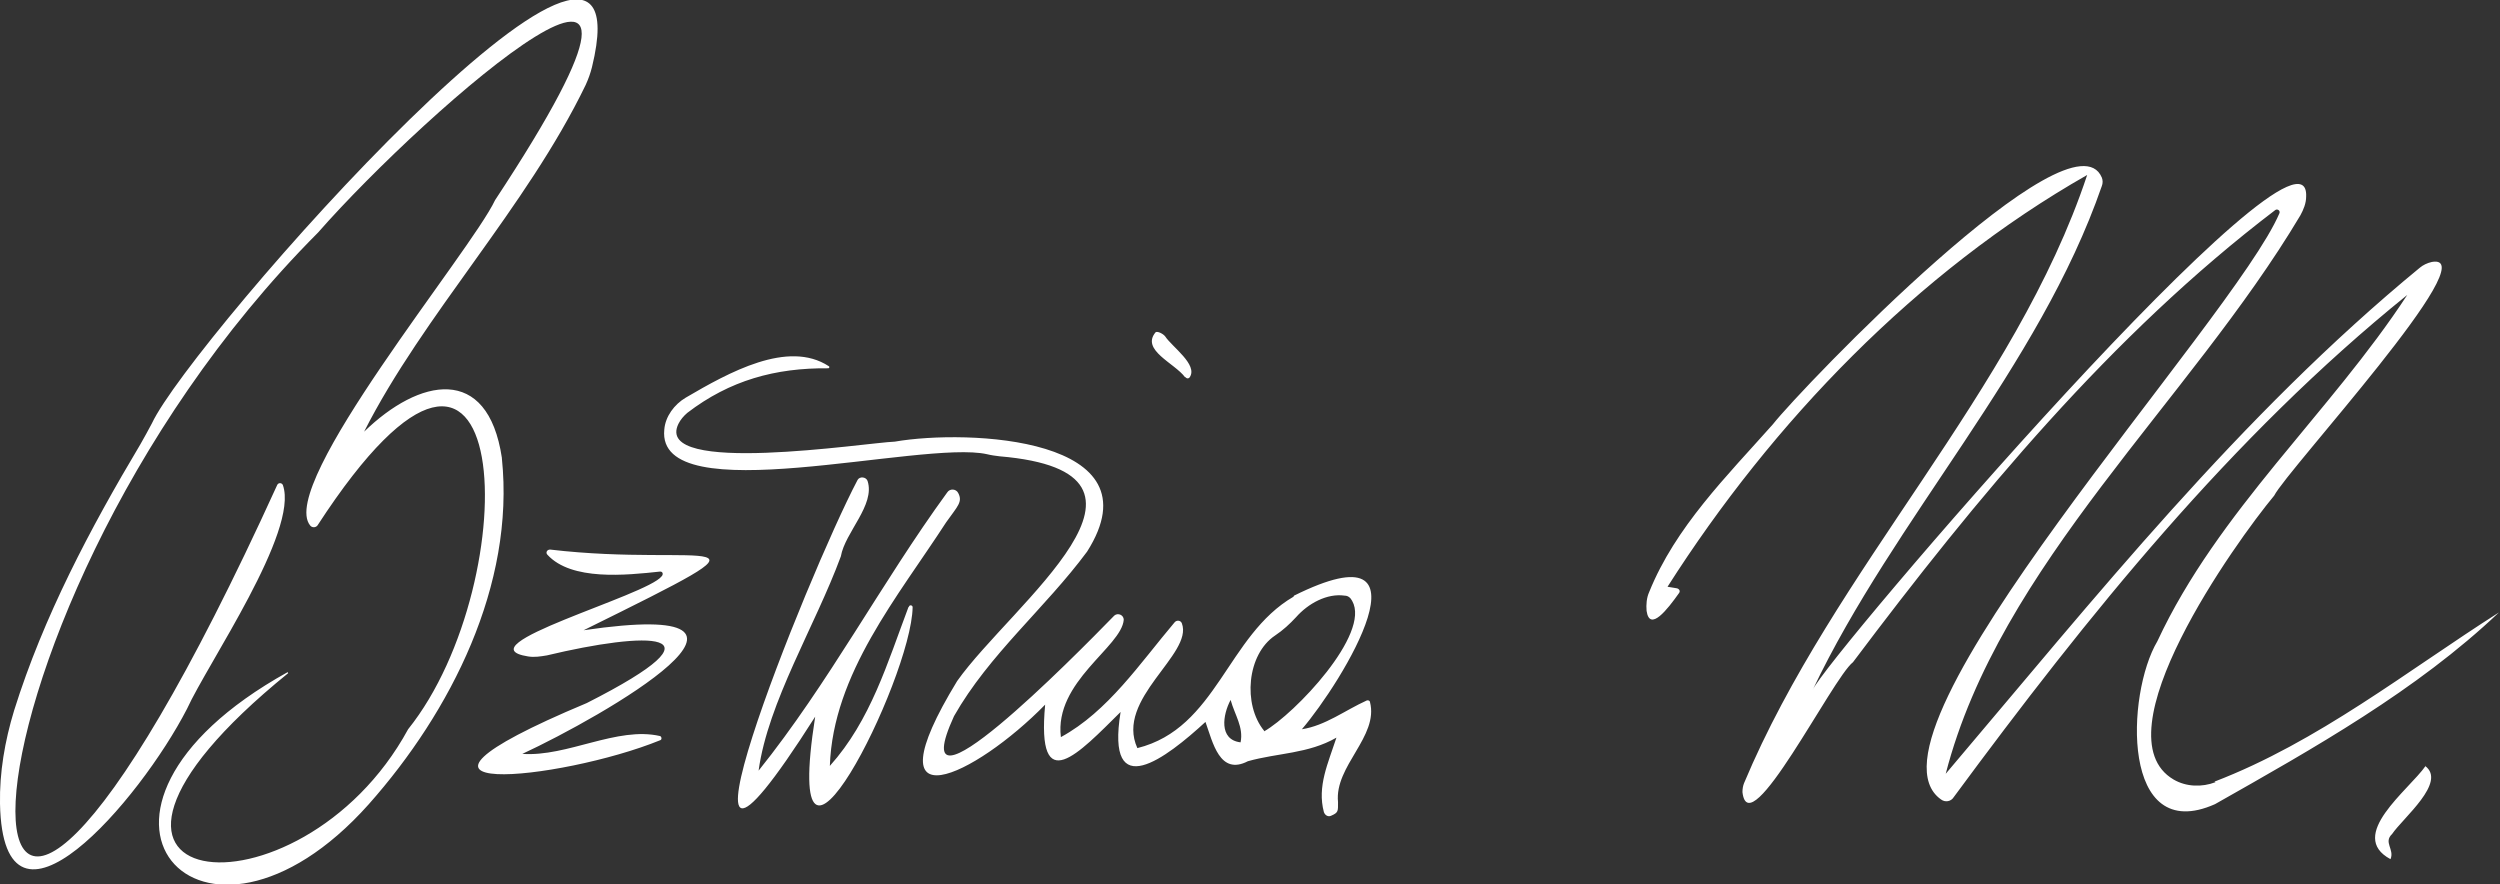 <?xml version="1.0" encoding="UTF-8"?> <svg xmlns="http://www.w3.org/2000/svg" id="Layer_2" width="477.2" height="168.8" viewBox="0 0 477.2 168.8"><rect x="0" y="0" width="477.2" height="168.8" fill="#333333" stroke="none"/><defs><style>.cls-1{fill:#fff;}</style></defs><g id="Layer_1-2"><path class="cls-1" d="m95.8,87.4c-2.7-18-15.8-15.2-26.3-5,11.3-22.3,31-42.8,42.3-66.2.5-1.1.9-2.2,1.2-3.4,11.7-48-76.6,52.1-84,68-.5,1-1.7,3.1-2.2,4-9.6,16.1-18.5,32.9-24.1,50.8C.9,141.5-.1,147.5,0,153.4c.6,29.8,26.7-.6,35.7-18.1,3.9-8.6,21.4-33.9,18.3-42.7-.2-.5-.9-.5-1.1,0C-15.3,242.3-14.6,119.9,60.7,44.4c20.7-23.6,78.5-74,33.8-6.2-4.6,9.8-41.6,54.3-35.3,62.1.4.5,1.1.4,1.4,0,37.9-58.3,40,10.6,17.3,38.9-20.8,38.2-75.9,32.3-22.9-10.7,0-.1,0,0-.1-.2-47.9,26.6-16.4,61,15.5,25.2,15.7-17.7,27.9-41.8,25.4-66Zm130.5-15.4c.2.3.6.3.8,0,1.6-2.4-3.4-5.8-4.7-7.8-.4-.5-1.4-1-1.8-.8-2.9,3.4,3.6,5.9,5.6,8.6Zm-121.3,32.9c-.6,0-.9.6-.5,1,4.6,5,15,3.9,21.5,3.2.6,0,.6.6.3.9-2.8,3.7-38.2,13.3-25.5,15.3,1.2.2,2.4,0,3.6-.2,18.8-4.5,35.6-5.1,7.6,9.1-45.4,19-4.9,14.8,14,7.1.4-.1.3-.7,0-.8-8.2-1.9-17.7,4-26.3,3.4,15.3-7.1,55.3-30,11.7-23.6,40.9-20.2,23.3-11.9-6.4-15.4Zm358,41.3c-3.2,4.6-15.1,13.3-6.7,17.8.8-1.9-1.4-3.2.3-4.8,2.1-3.1,10.5-9.9,6.3-13Zm-289.6-30.3c-4,10.6-7.2,21.6-15,30.3.6-17.6,13-32.3,22.2-46.5,2.2-3.1,3.2-3.9,2.3-5.6-.4-.8-1.6-.9-2.1-.1-12.6,17.3-22.6,36.4-36,53.1,1.8-13.1,10.8-27.6,15.7-40.9.8-4.6,6.6-9.8,5.1-14.4-.3-.8-1.5-.9-1.9-.2-9.6,18.2-41.2,97.3-8.1,45.2-6.7,42.7,18.4-7.1,18.6-20.9,0-.4-.6-.5-.7-.1Zm73.5-2c-12.7,7.4-14.6,25.1-29.8,28.9-4.3-9.4,10.7-17.9,8.5-23.8-.2-.6-1-.7-1.4-.2-6.6,7.8-12.7,17-21.7,21.9-1.3-10.6,11.6-17.2,12-22.4,0-.9-1.1-1.4-1.8-.8-7.6,7.8-40.8,41.5-30.6,19.2,6.7-11.8,17.4-20.6,25.4-31.4,13.9-21.9-22.9-23.4-36.7-21-5.5.2-46.2,6.6-41.3-3.4.4-.8,1-1.5,1.7-2.1,8.1-6.2,16.8-8.6,26.9-8.5.2,0,.3-.3.1-.4-7.8-5.1-19.1,1.2-27.3,6-2.2,1.3-3.9,3.6-4.1,6.1-1.6,15.9,49.2,1.9,61.6,4.7.8.2,1.6.3,2.4.4,36.6,3.1,2.3,28.2-8.1,42.9-17.2,28.2,3.5,18.1,16.8,4.5-1.7,18.2,6.5,9.2,14.4,1.4-2.9,17.8,8.8,8.7,16.2,1.9,1.4,3.9,2.7,10.3,8.1,7.5,5.7-1.6,11.5-1.4,16.9-4.5-1.6,4.9-3.7,9.3-2.4,14.2.2.6.8,1,1.4.7,1.4-.6,1.3-.9,1.3-2.6-.7-6.9,7.8-12.5,6.1-19.1,0-.2-.3-.4-.6-.3-4.2,1.9-7.9,4.8-12.4,5.5,7.7-9,26.3-39.3-1.5-25.5Zm-10.1,27.8c-4.2-.5-3.4-5.3-1.9-8.1.8,2.9,2.5,5.2,1.9,8.1Zm4.5-2.2c-4.1-5-3.3-14.6,2.1-18.2,1.5-1,2.8-2.2,4-3.5,2.3-2.6,5.9-4.6,9.3-4.1.6,0,1.1.4,1.4,1,3.6,6.3-11,21.6-16.8,24.9Zm181.6,9.8c-2.6,1-5.6.9-8-.5-14.5-8.5,11.8-45.3,19.2-54.2,2.4-4.8,40.8-46.5,30.1-44.6-.9.2-1.7.6-2.3,1.1-34.3,28.2-62,63-90.5,96.6,10.3-39.9,46.5-71,67.7-106.6.6-1.1,1.1-2.3,1.1-3.6.8-19.6-91.6,88.1-94.2,94.2,15.6-32.8,43.2-61.5,55.2-96.2.2-.5.2-1.1,0-1.6-5.7-13.6-57.2,40-62.8,47.1-8.8,9.9-18.6,19.6-23.6,32-.5,1.1-.6,2.4-.5,3.6.6,4.1,4-.3,6.2-3.4.3-.4,0-.8-.4-.9l-1.8-.3c20-31.4,47.6-60.1,80.1-78.6-13.7,41.3-48.4,75.3-65.5,116.1-.2.5-.3,1.1-.3,1.7,1.2,10.4,17.2-21.8,21.1-24.8,23.6-31.4,49.2-62.4,80.6-86.3.4-.3,1,.1.8.6-8.7,20.5-82.3,99.4-64.6,111.9.8.6,1.9.4,2.4-.4,25.6-34.7,52.9-68.7,86.6-95.9-14.7,22.5-36.1,41.2-47.7,66.1-6,10.1-7,39.1,11,31.1,18.9-10.7,38.5-21.7,54.2-36.6-17.6,11.2-34.5,24.7-54.3,32.3Z"></path></g></svg> 